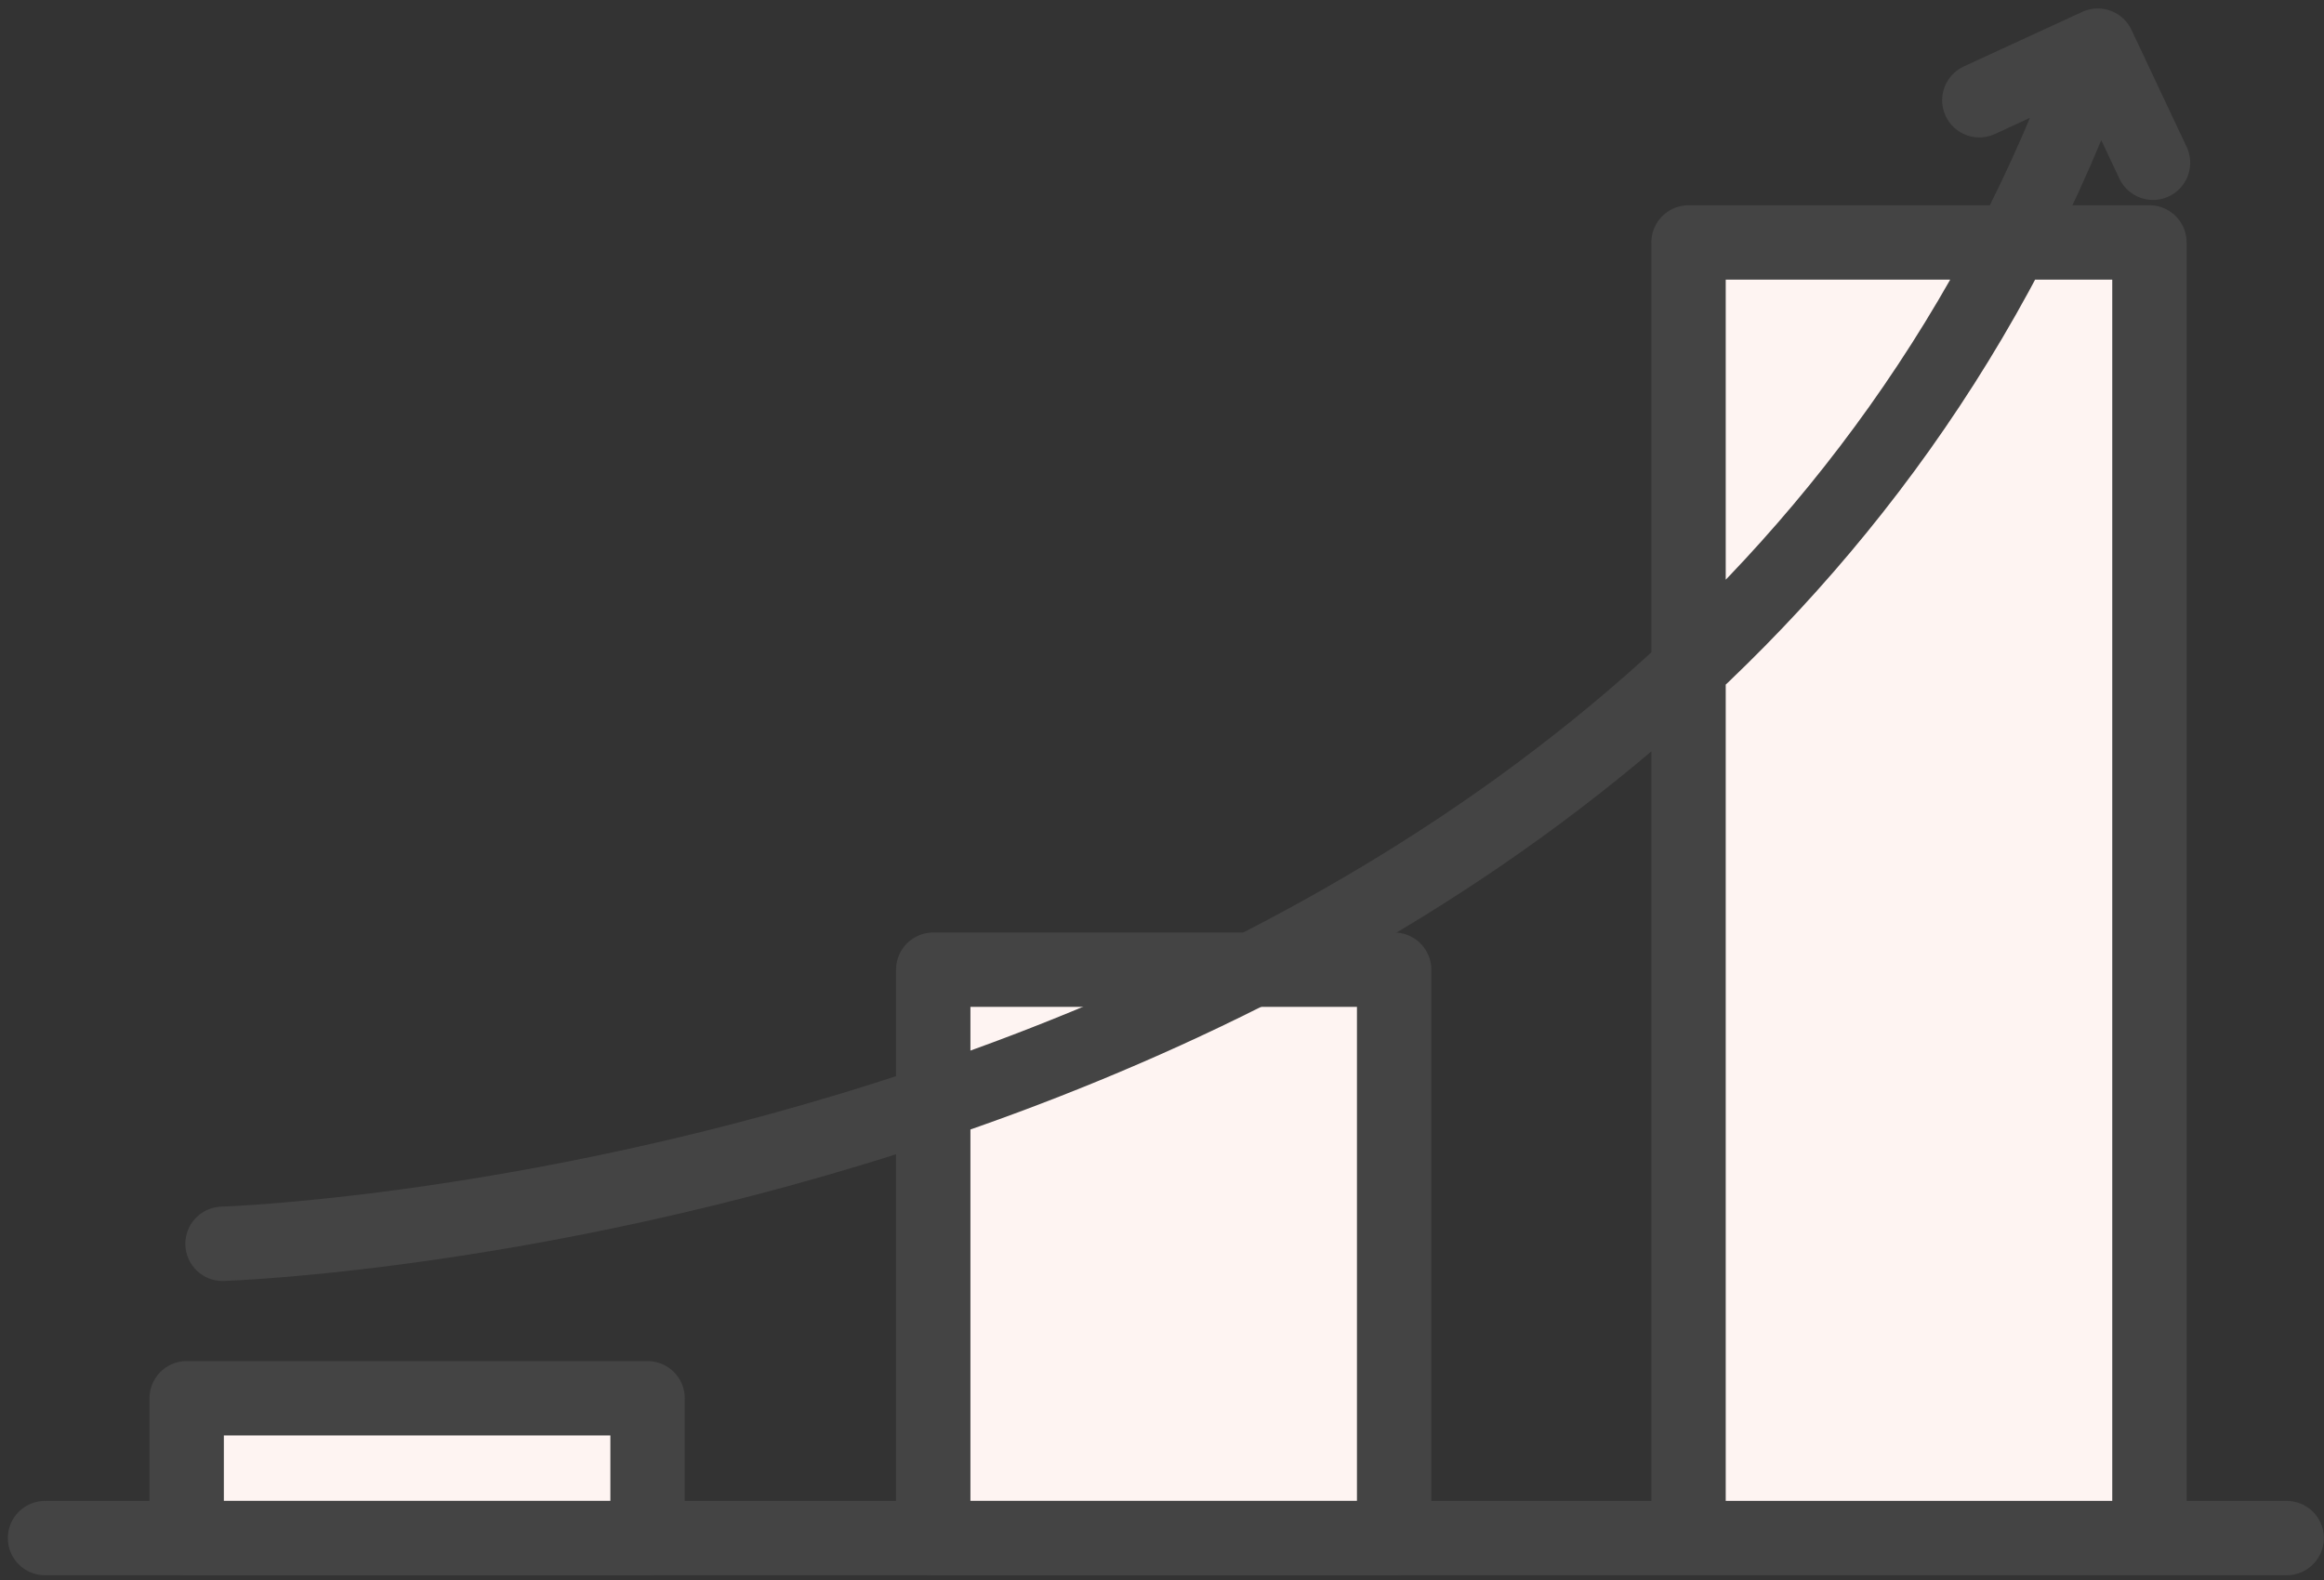 <svg width="125" height="85" fill="none" xmlns="http://www.w3.org/2000/svg"><rect width="100%" height="100%" fill="#333333" stroke="none"/><path d="M74.986 52.166h-24.79v30.58h24.79v-30.58z" fill="#fff"/><path d="M74.986 52.166h-24.79v30.58h24.79v-30.58z" fill="#E94529" fill-opacity=".06"/><path d="M74.986 52.166h-24.79v30.58h24.79v-30.58z" stroke="#444" stroke-width="4" stroke-linecap="round" stroke-linejoin="round"/><path d="M34.83 75.223H10.04v7.522h24.79v-7.522z" fill="#fff"/><path d="M34.83 75.223H10.04v7.522h24.79v-7.522z" fill="#E94529" fill-opacity=".06"/><path d="M34.83 75.223H10.04v7.522h24.79v-7.522z" stroke="#444" stroke-width="4" stroke-linecap="round" stroke-linejoin="round"/><path d="M115.611 13.043h-24.79v69.702h24.79V13.043z" fill="#fff"/><path d="M115.611 13.043h-24.79v69.702h24.79V13.043z" fill="#E94529" fill-opacity=".06"/><path d="M115.611 13.043h-24.79v69.702h24.79V13.043zm.192-4.287l-2.969-6.3-6.373 2.937m-94.492 61.52s78.81-2.447 100.866-64.446M2.422 82.745h120.571" stroke="#444" stroke-width="4" stroke-linecap="round" stroke-linejoin="round"/></svg>